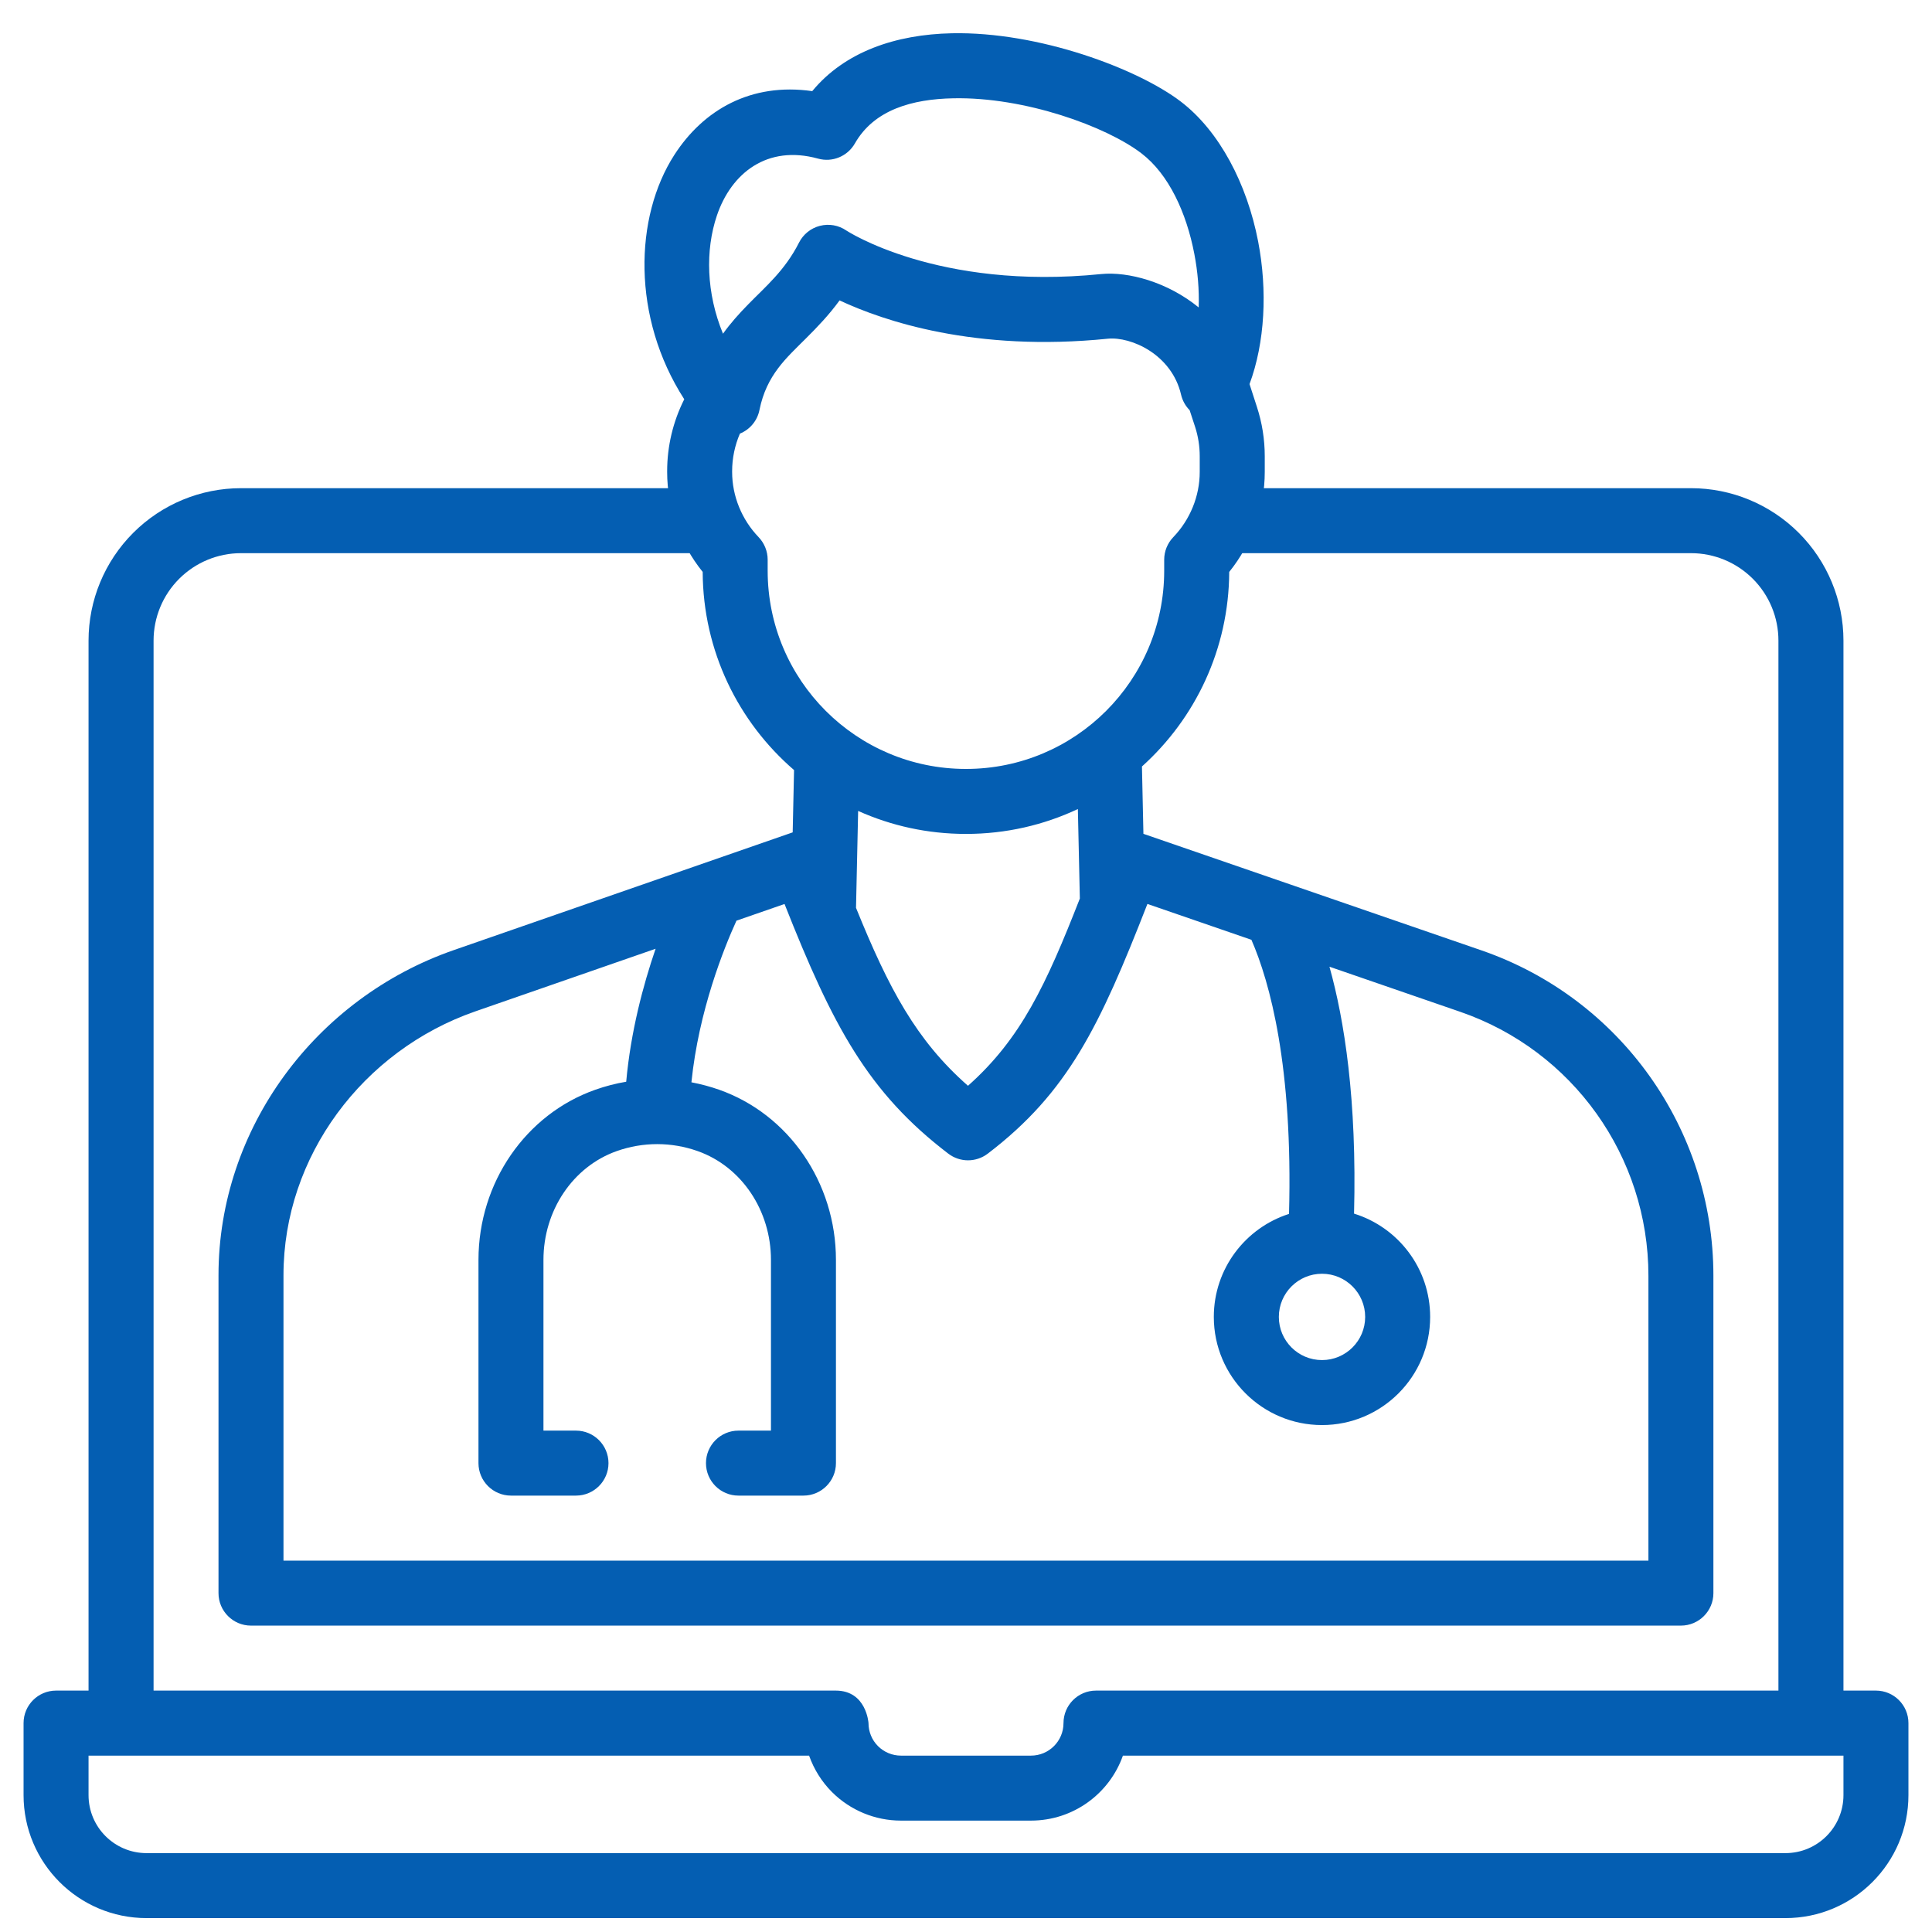 <svg width="41" height="41" viewBox="0 0 41 41" fill="none" xmlns="http://www.w3.org/2000/svg">
<path fill-rule="evenodd" clip-rule="evenodd" d="M16.822 17.664L9.632 20.162C6.694 21.182 4.637 23.951 4.637 27.061V33.809C4.637 34.189 4.946 34.498 5.326 34.498H35.671C36.052 34.498 36.361 34.189 36.361 33.809V27.073C36.361 23.956 34.384 21.184 31.438 20.168L24.265 17.695L24.234 16.266C25.365 15.248 26.078 13.776 26.086 12.137C26.567 11.54 26.84 10.787 26.84 10.017C26.84 9.899 26.84 9.784 26.84 9.682C26.84 9.326 26.784 8.972 26.673 8.633L26.517 8.151C26.844 7.269 26.9 6.168 26.7 5.126C26.465 3.906 25.88 2.781 25.055 2.153C24.144 1.46 22.049 0.668 20.2 0.706C19.009 0.731 17.928 1.097 17.237 1.934C15.935 1.748 14.927 2.331 14.31 3.288C13.461 4.606 13.403 6.736 14.521 8.473C14.283 8.945 14.158 9.468 14.158 9.999V10.017C14.158 10.787 14.431 11.54 14.912 12.137C14.919 13.817 15.669 15.323 16.851 16.342L16.822 17.664ZM13.913 20.134L10.084 21.464C7.702 22.293 6.016 24.538 6.016 27.061V33.119H34.982V27.073C34.982 24.545 33.378 22.295 30.988 21.472L28.213 20.515C28.53 21.649 28.797 23.337 28.735 25.755C29.671 26.045 30.35 26.917 30.35 27.947C30.35 29.214 29.322 30.242 28.055 30.242C26.788 30.242 25.759 29.214 25.759 27.947C25.759 26.924 26.43 26.057 27.355 25.761C27.44 22.627 26.948 20.841 26.557 19.944L24.35 19.183C23.336 21.78 22.666 23.182 20.962 24.482C20.714 24.671 20.372 24.671 20.124 24.482C18.421 23.182 17.674 21.779 16.649 19.184L15.629 19.538C15.365 20.117 14.828 21.447 14.673 22.968C14.872 23.006 15.069 23.058 15.262 23.126C16.735 23.645 17.74 25.095 17.74 26.737V31.05C17.74 31.43 17.431 31.739 17.05 31.739H15.671C15.29 31.739 14.982 31.43 14.982 31.05C14.982 30.669 15.29 30.36 15.671 30.36H16.361V26.737C16.361 25.693 15.74 24.757 14.803 24.427C14.247 24.231 13.647 24.231 13.091 24.427C12.154 24.757 11.533 25.693 11.533 26.737V30.36H12.223C12.604 30.36 12.913 30.669 12.913 31.05C12.913 31.43 12.604 31.739 12.223 31.739H10.844C10.463 31.739 10.154 31.43 10.154 31.05C10.154 31.05 10.154 28.637 10.154 26.737C10.154 25.095 11.159 23.645 12.633 23.126C12.848 23.05 13.067 22.993 13.289 22.956C13.385 21.89 13.65 20.901 13.913 20.134ZM28.055 27.031C28.56 27.031 28.971 27.442 28.971 27.947C28.971 28.453 28.56 28.863 28.055 28.863C27.549 28.863 27.139 28.453 27.139 27.947C27.139 27.442 27.549 27.031 28.055 27.031ZM22.916 19.068L22.874 17.169C22.153 17.508 21.349 17.697 20.5 17.697H20.498C19.683 17.697 18.909 17.523 18.211 17.209L18.166 19.266C18.862 20.983 19.447 22.08 20.542 23.042C21.666 22.044 22.199 20.899 22.916 19.068ZM25.246 8.705C25.158 8.616 25.094 8.503 25.064 8.375C24.866 7.521 24.002 7.139 23.509 7.188C20.693 7.473 18.75 6.812 17.817 6.375C17.593 6.683 17.349 6.937 17.106 7.179C16.691 7.595 16.268 7.953 16.117 8.7C16.072 8.928 15.914 9.116 15.702 9.202C15.594 9.453 15.537 9.724 15.537 9.999V10.017C15.537 10.53 15.744 11.03 16.099 11.399C16.222 11.528 16.291 11.7 16.291 11.877V12.111C16.291 14.435 18.175 16.318 20.498 16.318H20.5C22.823 16.318 24.706 14.435 24.706 12.111C24.706 11.976 24.706 11.909 24.706 11.877C24.706 11.7 24.775 11.528 24.899 11.399C25.254 11.03 25.46 10.53 25.46 10.017V9.682C25.46 9.47 25.427 9.26 25.362 9.059L25.246 8.705ZM25.438 6.524C24.775 5.983 23.939 5.759 23.369 5.816C19.892 6.168 17.959 4.891 17.959 4.891C17.796 4.779 17.592 4.743 17.399 4.793C17.207 4.842 17.046 4.972 16.956 5.149C16.656 5.743 16.239 6.088 15.875 6.462C15.684 6.657 15.504 6.857 15.343 7.082C14.989 6.224 14.964 5.311 15.214 4.573C15.519 3.674 16.281 3.068 17.36 3.366C17.664 3.451 17.986 3.317 18.142 3.044C18.551 2.326 19.363 2.103 20.229 2.086C21.746 2.054 23.472 2.682 24.219 3.251C24.806 3.697 25.179 4.52 25.345 5.386C25.418 5.763 25.451 6.151 25.438 6.525V6.524Z" fill="#045EB2"/>
<path fill-rule="evenodd" clip-rule="evenodd" d="M14.871 10.36C14.937 10.867 15.147 11.346 15.478 11.739H5.114C4.622 11.739 4.15 11.935 3.802 12.283C3.454 12.631 3.259 13.103 3.259 13.595V35.877C7.128 35.877 15.255 35.877 17.278 35.877H17.739C18.388 35.879 18.431 36.565 18.431 36.567C18.431 36.75 18.503 36.926 18.632 37.055C18.761 37.184 18.937 37.257 19.119 37.257H21.879C22.26 37.257 22.569 36.948 22.569 36.567C22.569 36.186 22.878 35.877 23.259 35.877H37.741V13.595C37.741 13.103 37.546 12.631 37.198 12.283C36.85 11.935 36.378 11.739 35.886 11.739H25.522C25.853 11.346 26.064 10.867 26.129 10.36H35.886C36.743 10.36 37.566 10.701 38.173 11.308C38.78 11.915 39.121 12.738 39.121 13.595V35.877H39.81C40.191 35.877 40.5 36.186 40.5 36.567V38.095C40.5 39.536 39.331 40.705 37.89 40.705H3.11C1.669 40.705 0.5 39.536 0.5 38.095C0.5 37.303 0.5 36.567 0.5 36.567C0.5 36.186 0.809 35.877 1.19 35.877H1.879V13.595C1.879 12.738 2.22 11.915 2.827 11.308C3.434 10.701 4.257 10.36 5.114 10.36H14.871ZM2.569 37.257H17.17C17.272 37.545 17.437 37.811 17.657 38.031C18.045 38.418 18.571 38.636 19.119 38.636H21.879C22.78 38.636 23.547 38.06 23.83 37.257H39.121V38.095C39.121 38.775 38.57 39.326 37.89 39.326H3.11C2.43 39.326 1.879 38.775 1.879 38.095V37.257H2.569Z" fill="#045EB2"/>
</svg>

